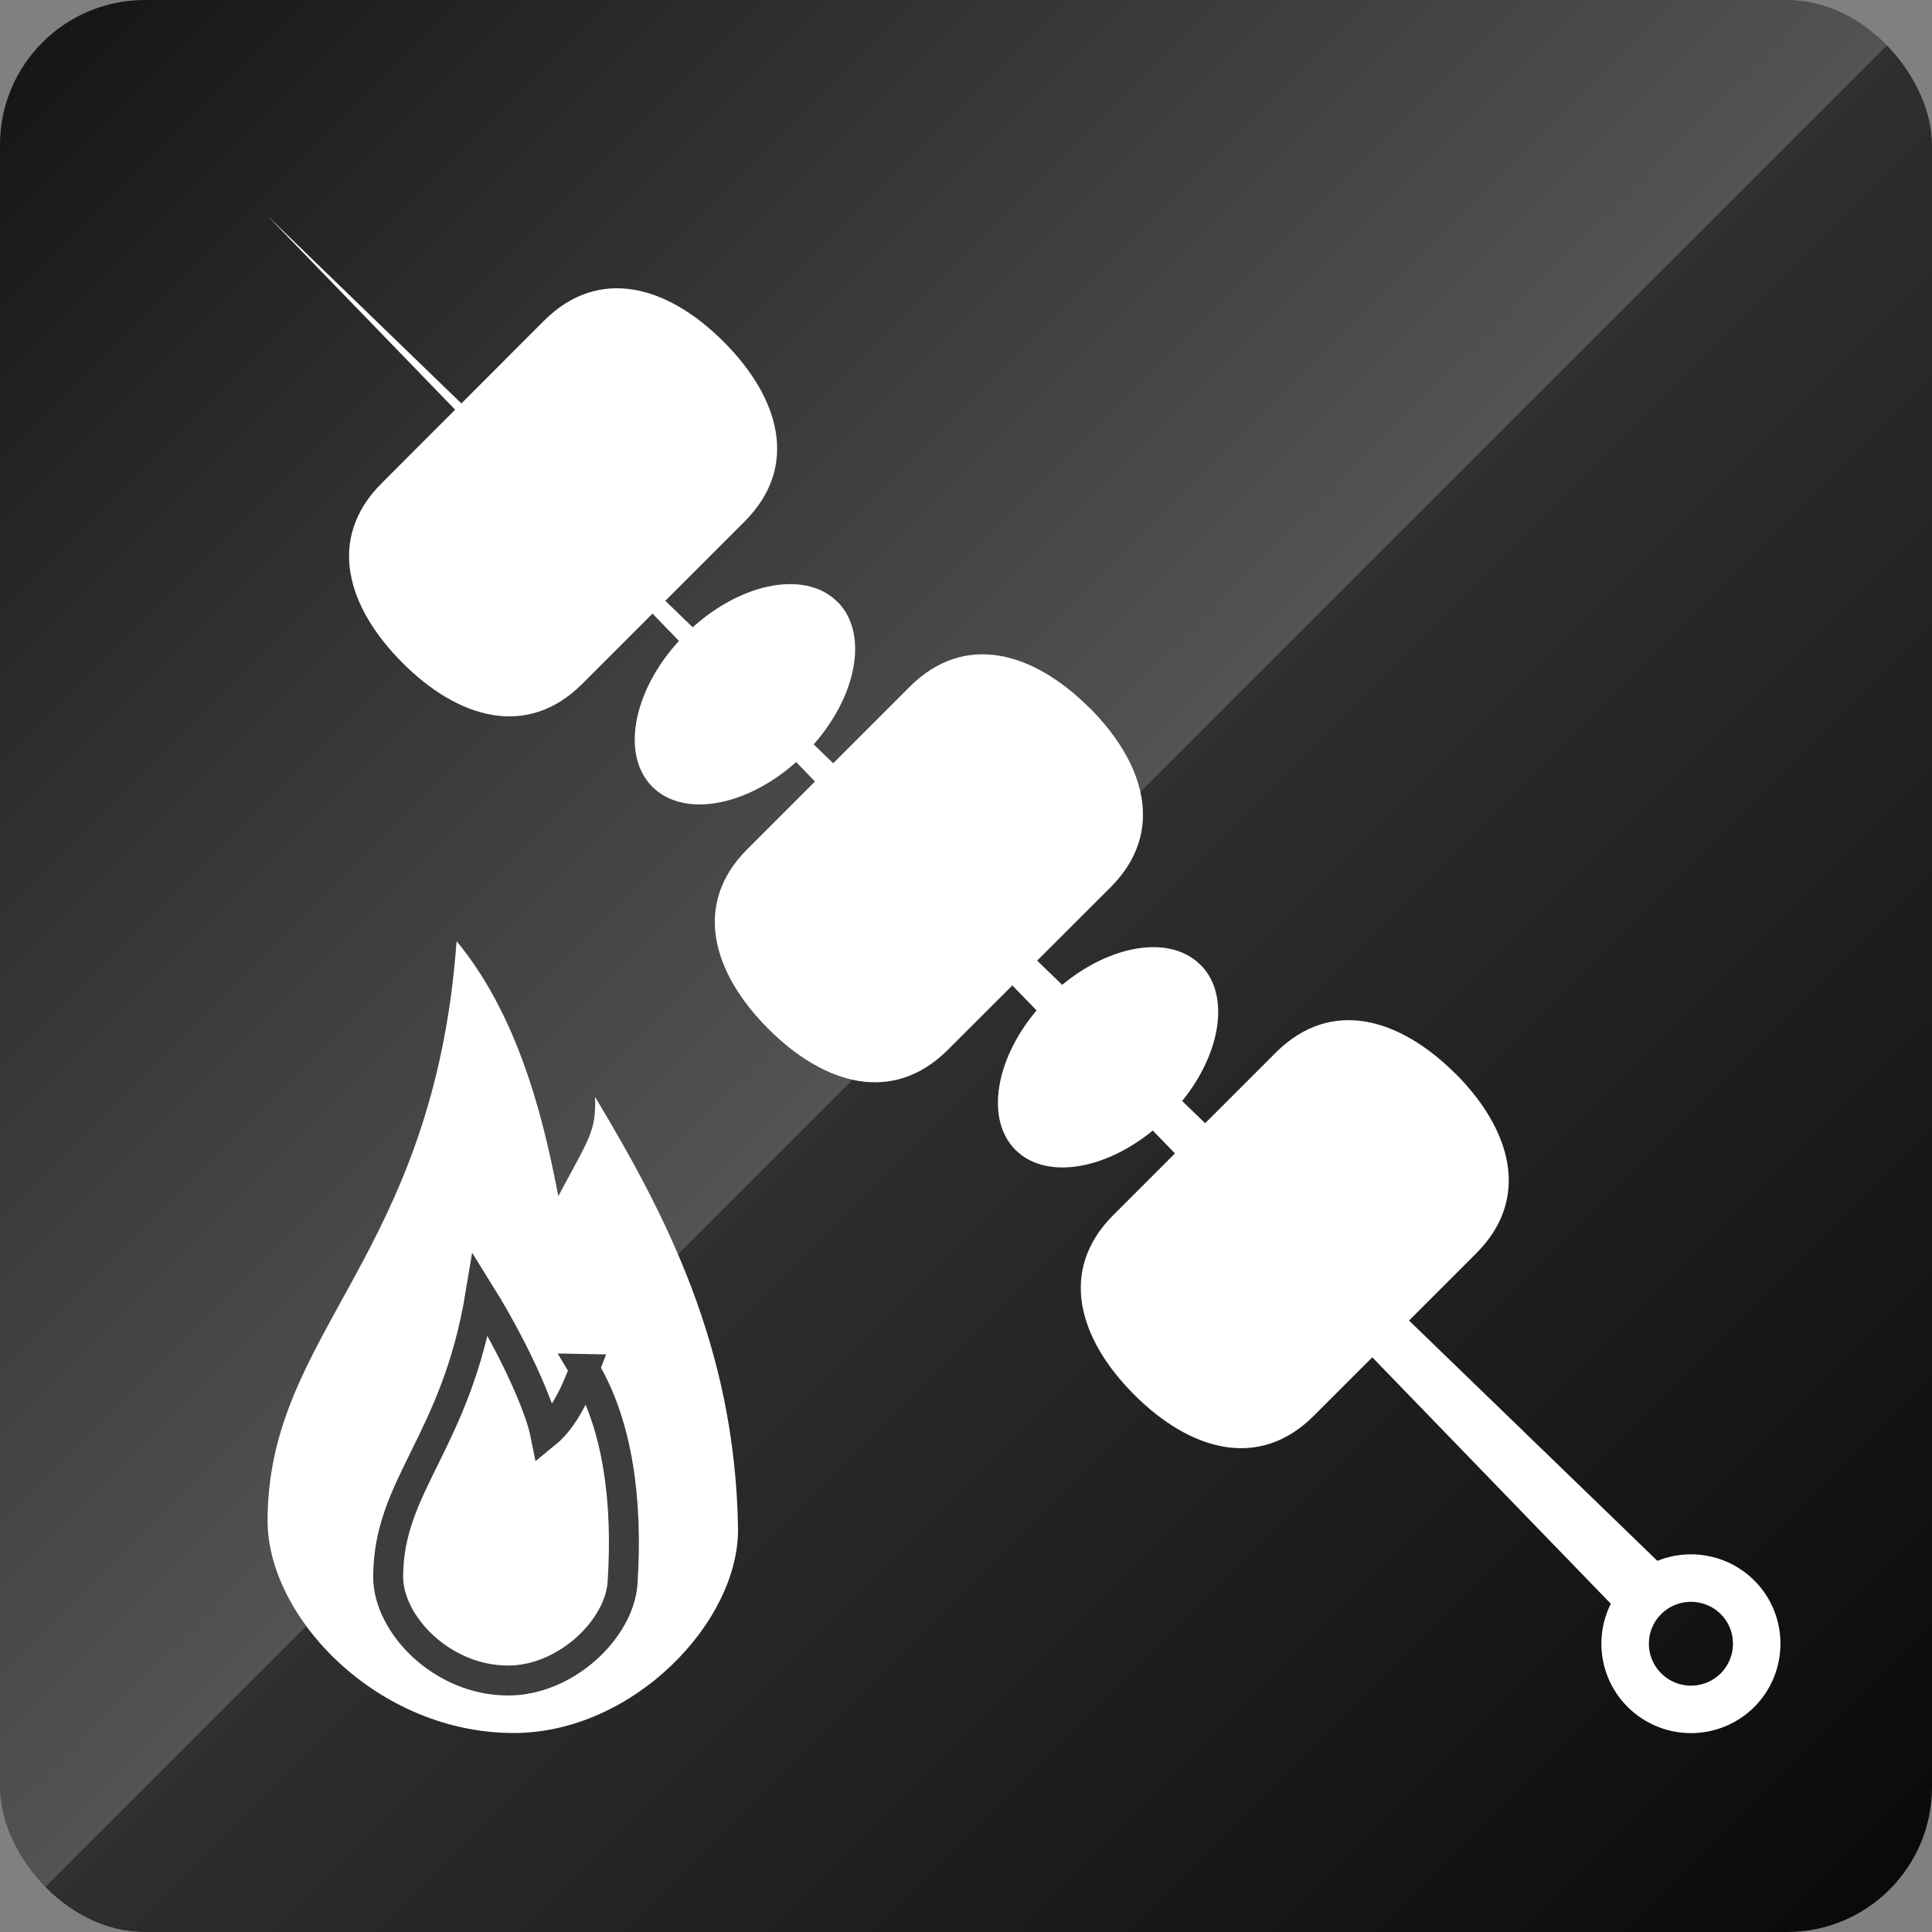 <?xml version="1.0" encoding="UTF-8"?>
<svg xmlns="http://www.w3.org/2000/svg" xmlns:xlink="http://www.w3.org/1999/xlink" viewBox="0 0 120 120">
  <rect x="0" y="0" width="120" height="120" fill="#808080" stroke="none"/>
  <defs>
    <style>
      .cls-1 {
        fill: url(#linear-gradient);
      }

      .cls-1, .cls-2 {
        stroke-width: 0px;
      }

      .cls-3 {
        stroke: #fff;
        stroke-width: 2.95px;
      }

      .cls-3, .cls-4 {
        fill: none;
        stroke-miterlimit: 10;
      }

      .cls-2 {
        fill: #fff;
      }

      .cls-4 {
        stroke: #3d3d3d;
        stroke-width: 1.86px;
      }
    </style>
    <linearGradient id="linear-gradient" x1="2.64" y1="2.64" x2="117.36" y2="117.36" gradientUnits="userSpaceOnUse">
      <stop offset="0" stop-color="#161616"/>
      <stop offset=".5" stop-color="#535353"/>
      <stop offset=".5" stop-color="#2f2f2f"/>
      <stop offset="1" stop-color="#0a0a0a"/>
    </linearGradient>
  </defs>
  <g id="_土台" data-name="土台">
    <rect class="cls-1" width="120" height="120" rx="9" ry="9"/>
  </g>
  <g id="BBQ">
    <polygon class="cls-2" points="104.33 98.29 101.5 101.11 16.62 13.41 104.33 98.29"/>
    <path class="cls-3" d="M107.92,99.21c1.59,1.59,1.59,4.17,0,5.77-1.6,1.59-4.18,1.59-5.78,0-1.6-1.6-1.6-4.18,0-5.77,1.59-1.59,4.18-1.59,5.78,0Z"/>
    <path class="cls-2" d="M44.95,21.23c3.44,3.44,4.74,7.72,1.3,11.16l-10.09,10.09c-3.43,3.43-7.72,2.14-11.16-1.31h0c-3.44-3.44-4.74-7.71-1.3-11.15l10.09-10.1c3.44-3.43,7.72-2.14,11.16,1.31h0Z"/>
    <path class="cls-2" d="M67.67,43.96c3.44,3.44,4.74,7.72,1.31,11.15l-10.1,10.09c-3.44,3.44-7.72,2.15-11.16-1.3h0c-3.44-3.44-4.74-7.72-1.31-11.15l10.09-10.09c3.44-3.44,7.72-2.14,11.16,1.3h0Z"/>
    <path class="cls-2" d="M90.4,66.68c3.43,3.44,4.73,7.72,1.3,11.16l-10.09,10.09c-3.43,3.44-7.72,2.14-11.16-1.3h0c-3.44-3.44-4.74-7.72-1.3-11.16l10.09-10.09c3.44-3.43,7.71-2.14,11.16,1.31h0Z"/>
    <path class="cls-2" d="M52.02,37.38c2.05,2.05,1.14,6.28-2.04,9.45-3.17,3.18-7.41,4.09-9.46,2.04-2.05-2.05-1.14-6.28,2.03-9.46,3.18-3.17,7.41-4.09,9.46-2.03Z"/>
    <path class="cls-2" d="M74.57,59.93c2.05,2.04,1.14,6.28-2.04,9.45-3.17,3.17-7.41,4.09-9.46,2.04-2.04-2.05-1.13-6.28,2.04-9.46,3.17-3.17,7.41-4.09,9.45-2.03Z"/>
    <path class="cls-2" d="M36.96,68.12c.07,2.17-.36,2.56-2.28,6.17-.71-3.6-2.13-10.79-6.32-15.83-1.43,19.68-11.74,24.24-11.74,36,0,5.99,6.81,13.18,15.29,13.18,7.4,0,14.03-6.9,13.93-12.76-.19-11.29-4.56-19.54-8.88-26.75Z"/>
    <path class="cls-4" d="M36.31,85.03c-.49,1.3-1.21,3.03-2.44,4.03-.35-1.75-1.98-5.36-4.03-8.66-1.52,9.21-5.73,11.82-5.73,17.55,0,2.92,3.32,6.43,7.45,6.43,3.61,0,6.93-3.22,7.11-6.08.32-4.97-.26-9.75-2.37-13.27Z"/>
  </g>
</svg>